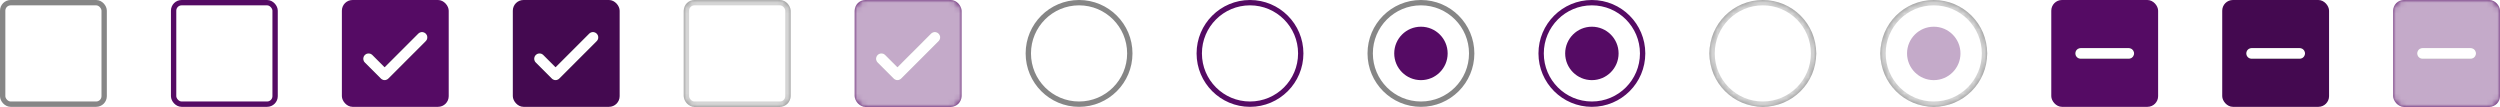 <?xml version="1.0" encoding="UTF-8"?>
<svg width="468px" height="20px" viewBox="0 0 468 20" version="1.1" xmlns="http://www.w3.org/2000/svg" xmlns:xlink="http://www.w3.org/1999/xlink">
    <title>bs-check</title>
    <defs>
        <rect id="path-1" x="0" y="0" width="20" height="20" rx="2"></rect>
        <path d="M10,0 C10.552,0 11,0.448 11,1 C11,1.552 10.552,2 10,2 L1,2 C0.448,2 0,1.552 0,1 C0,0.448 0.448,0 1,0 L10,0 Z" id="path-3"></path>
        <filter x="-272.7%" y="-1500.0%" width="645.5%" height="3100.0%" filterUnits="objectBoundingBox" id="filter-4">
            <feOffset dx="0" dy="0" in="SourceAlpha" result="shadowOffsetOuter1"></feOffset>
            <feGaussianBlur stdDeviation="10" in="shadowOffsetOuter1" result="shadowBlurOuter1"></feGaussianBlur>
            <feColorMatrix values="0 0 0 0 0   0 0 0 0 0   0 0 0 0 0  0 0 0 1 0" type="matrix" in="shadowBlurOuter1" result="shadowMatrixOuter1"></feColorMatrix>
            <feOffset dx="0" dy="0" in="SourceAlpha" result="shadowOffsetOuter2"></feOffset>
            <feGaussianBlur stdDeviation="10" in="shadowOffsetOuter2" result="shadowBlurOuter2"></feGaussianBlur>
            <feColorMatrix values="0 0 0 0 0   0 0 0 0 0   0 0 0 0 0  0 0 0 1 0" type="matrix" in="shadowBlurOuter2" result="shadowMatrixOuter2"></feColorMatrix>
            <feMerge>
                <feMergeNode in="shadowMatrixOuter1"></feMergeNode>
                <feMergeNode in="shadowMatrixOuter2"></feMergeNode>
            </feMerge>
        </filter>
        <rect id="path-5" x="0" y="0" width="20" height="20" rx="2"></rect>
        <path d="M10,0 C10.552,0 11,0.448 11,1 C11,1.552 10.552,2 10,2 L1,2 C0.448,2 0,1.552 0,1 C0,0.448 0.448,0 1,0 L10,0 Z" id="path-7"></path>
        <filter x="-272.7%" y="-1500.0%" width="645.5%" height="3100.0%" filterUnits="objectBoundingBox" id="filter-8">
            <feOffset dx="0" dy="0" in="SourceAlpha" result="shadowOffsetOuter1"></feOffset>
            <feGaussianBlur stdDeviation="10" in="shadowOffsetOuter1" result="shadowBlurOuter1"></feGaussianBlur>
            <feColorMatrix values="0 0 0 0 0   0 0 0 0 0   0 0 0 0 0  0 0 0 1 0" type="matrix" in="shadowBlurOuter1" result="shadowMatrixOuter1"></feColorMatrix>
            <feOffset dx="0" dy="0" in="SourceAlpha" result="shadowOffsetOuter2"></feOffset>
            <feGaussianBlur stdDeviation="10" in="shadowOffsetOuter2" result="shadowBlurOuter2"></feGaussianBlur>
            <feColorMatrix values="0 0 0 0 0   0 0 0 0 0   0 0 0 0 0  0 0 0 1 0" type="matrix" in="shadowBlurOuter2" result="shadowMatrixOuter2"></feColorMatrix>
            <feMerge>
                <feMergeNode in="shadowMatrixOuter1"></feMergeNode>
                <feMergeNode in="shadowMatrixOuter2"></feMergeNode>
            </feMerge>
        </filter>
        <rect id="path-9" x="0" y="0" width="20" height="20" rx="2"></rect>
        <path d="M10,0 C10.552,0 11,0.448 11,1 C11,1.552 10.552,2 10,2 L1,2 C0.448,2 0,1.552 0,1 C0,0.448 0.448,0 1,0 L10,0 Z" id="path-11"></path>
        <filter x="-272.7%" y="-1500.0%" width="645.5%" height="3100.0%" filterUnits="objectBoundingBox" id="filter-12">
            <feOffset dx="0" dy="0" in="SourceAlpha" result="shadowOffsetOuter1"></feOffset>
            <feGaussianBlur stdDeviation="10" in="shadowOffsetOuter1" result="shadowBlurOuter1"></feGaussianBlur>
            <feColorMatrix values="0 0 0 0 0   0 0 0 0 0   0 0 0 0 0  0 0 0 1 0" type="matrix" in="shadowBlurOuter1" result="shadowMatrixOuter1"></feColorMatrix>
            <feOffset dx="0" dy="0" in="SourceAlpha" result="shadowOffsetOuter2"></feOffset>
            <feGaussianBlur stdDeviation="10" in="shadowOffsetOuter2" result="shadowBlurOuter2"></feGaussianBlur>
            <feColorMatrix values="0 0 0 0 0   0 0 0 0 0   0 0 0 0 0  0 0 0 1 0" type="matrix" in="shadowBlurOuter2" result="shadowMatrixOuter2"></feColorMatrix>
            <feMerge>
                <feMergeNode in="shadowMatrixOuter1"></feMergeNode>
                <feMergeNode in="shadowMatrixOuter2"></feMergeNode>
            </feMerge>
        </filter>
        <circle id="path-13" cx="10" cy="10" r="10"></circle>
        <circle id="path-15" cx="10" cy="10" r="10"></circle>
        <circle id="path-17" cx="10" cy="10" r="10"></circle>
        <circle id="path-19" cx="10" cy="10" r="10"></circle>
        <circle id="path-21" cx="10" cy="10" r="10"></circle>
        <circle id="path-23" cx="10" cy="10" r="10"></circle>
        <rect id="path-25" x="0" y="0" width="20" height="20" rx="2"></rect>
        <path d="M4,6.586 L10.293,0.293 C10.683,-0.098 11.317,-0.098 11.707,0.293 C12.098,0.683 12.098,1.317 11.707,1.707 L4.707,8.707 C4.317,9.098 3.683,9.098 3.293,8.707 L0.293,5.707 C-0.098,5.317 -0.098,4.683 0.293,4.293 C0.683,3.902 1.317,3.902 1.707,4.293 L4,6.586 Z" id="path-27"></path>
        <filter x="-250.0%" y="-333.3%" width="600.0%" height="766.7%" filterUnits="objectBoundingBox" id="filter-28">
            <feOffset dx="0" dy="0" in="SourceAlpha" result="shadowOffsetOuter1"></feOffset>
            <feGaussianBlur stdDeviation="10" in="shadowOffsetOuter1" result="shadowBlurOuter1"></feGaussianBlur>
            <feColorMatrix values="0 0 0 0 0   0 0 0 0 0   0 0 0 0 0  0 0 0 1 0" type="matrix" in="shadowBlurOuter1" result="shadowMatrixOuter1"></feColorMatrix>
            <feOffset dx="0" dy="0" in="SourceAlpha" result="shadowOffsetOuter2"></feOffset>
            <feGaussianBlur stdDeviation="10" in="shadowOffsetOuter2" result="shadowBlurOuter2"></feGaussianBlur>
            <feColorMatrix values="0 0 0 0 0   0 0 0 0 0   0 0 0 0 0  0 0 0 1 0" type="matrix" in="shadowBlurOuter2" result="shadowMatrixOuter2"></feColorMatrix>
            <feMerge>
                <feMergeNode in="shadowMatrixOuter1"></feMergeNode>
                <feMergeNode in="shadowMatrixOuter2"></feMergeNode>
            </feMerge>
        </filter>
        <rect id="path-29" x="0" y="0" width="20" height="20" rx="2"></rect>
        <rect id="path-31" x="0" y="0" width="20" height="20" rx="2"></rect>
        <path d="M4,6.586 L10.293,0.293 C10.683,-0.098 11.317,-0.098 11.707,0.293 C12.098,0.683 12.098,1.317 11.707,1.707 L4.707,8.707 C4.317,9.098 3.683,9.098 3.293,8.707 L0.293,5.707 C-0.098,5.317 -0.098,4.683 0.293,4.293 C0.683,3.902 1.317,3.902 1.707,4.293 L4,6.586 Z" id="path-33"></path>
        <filter x="-250.0%" y="-333.3%" width="600.0%" height="766.7%" filterUnits="objectBoundingBox" id="filter-34">
            <feOffset dx="0" dy="0" in="SourceAlpha" result="shadowOffsetOuter1"></feOffset>
            <feGaussianBlur stdDeviation="10" in="shadowOffsetOuter1" result="shadowBlurOuter1"></feGaussianBlur>
            <feColorMatrix values="0 0 0 0 0   0 0 0 0 0   0 0 0 0 0  0 0 0 1 0" type="matrix" in="shadowBlurOuter1" result="shadowMatrixOuter1"></feColorMatrix>
            <feOffset dx="0" dy="0" in="SourceAlpha" result="shadowOffsetOuter2"></feOffset>
            <feGaussianBlur stdDeviation="10" in="shadowOffsetOuter2" result="shadowBlurOuter2"></feGaussianBlur>
            <feColorMatrix values="0 0 0 0 0   0 0 0 0 0   0 0 0 0 0  0 0 0 1 0" type="matrix" in="shadowBlurOuter2" result="shadowMatrixOuter2"></feColorMatrix>
            <feMerge>
                <feMergeNode in="shadowMatrixOuter1"></feMergeNode>
                <feMergeNode in="shadowMatrixOuter2"></feMergeNode>
            </feMerge>
        </filter>
        <rect id="path-35" x="0" y="0" width="20" height="20" rx="2"></rect>
        <path d="M4,6.586 L10.293,0.293 C10.683,-0.098 11.317,-0.098 11.707,0.293 C12.098,0.683 12.098,1.317 11.707,1.707 L4.707,8.707 C4.317,9.098 3.683,9.098 3.293,8.707 L0.293,5.707 C-0.098,5.317 -0.098,4.683 0.293,4.293 C0.683,3.902 1.317,3.902 1.707,4.293 L4,6.586 Z" id="path-37"></path>
        <filter x="-250.0%" y="-333.3%" width="600.0%" height="766.7%" filterUnits="objectBoundingBox" id="filter-38">
            <feOffset dx="0" dy="0" in="SourceAlpha" result="shadowOffsetOuter1"></feOffset>
            <feGaussianBlur stdDeviation="10" in="shadowOffsetOuter1" result="shadowBlurOuter1"></feGaussianBlur>
            <feColorMatrix values="0 0 0 0 0   0 0 0 0 0   0 0 0 0 0  0 0 0 1 0" type="matrix" in="shadowBlurOuter1" result="shadowMatrixOuter1"></feColorMatrix>
            <feOffset dx="0" dy="0" in="SourceAlpha" result="shadowOffsetOuter2"></feOffset>
            <feGaussianBlur stdDeviation="10" in="shadowOffsetOuter2" result="shadowBlurOuter2"></feGaussianBlur>
            <feColorMatrix values="0 0 0 0 0   0 0 0 0 0   0 0 0 0 0  0 0 0 1 0" type="matrix" in="shadowBlurOuter2" result="shadowMatrixOuter2"></feColorMatrix>
            <feMerge>
                <feMergeNode in="shadowMatrixOuter1"></feMergeNode>
                <feMergeNode in="shadowMatrixOuter2"></feMergeNode>
            </feMerge>
        </filter>
        <rect id="path-39" x="0" y="0" width="20" height="20" rx="2"></rect>
        <rect id="path-41" x="0" y="0" width="20" height="20" rx="2"></rect>
    </defs>
    <g id="Page-1" stroke="none" stroke-width="1" fill="none" fill-rule="evenodd">
        <g id="Artboard" transform="translate(-43, -24)">
            <g id="bs-check" transform="translate(43, 24)">
                <g id="Checkbox-Indeterminante-Disable" transform="translate(448, 0)">
                    <g id="Mask" fill="#550b64" fill-rule="nonzero">
                        <rect id="path-1" x="0" y="0" width="20" height="20" rx="2"></rect>
                    </g>
                    <g id="CheckBox-Clipped">
                        <mask id="mask-2" fill="white">
                            <use xlink:href="#path-1"></use>
                        </mask>
                        <g id="path-1"></g>
                        <g id="CheckBox" mask="url(#mask-2)" fill-rule="nonzero">
                            <g id="Group">
                                <g id="Rectangle" transform="translate(4.5, 9)">
                                    <use fill="black" fill-opacity="1" filter="url(#filter-4)" xlink:href="#path-3"></use>
                                    <use fill="#FFFFFF" xlink:href="#path-3"></use>
                                </g>
                                <g id="State/Disable" fill="#FFFFFF" fill-opacity="0.65">
                                    <rect id="Filter" style="mix-blend-mode: lighten;" x="0" y="0" width="20" height="20"></rect>
                                </g>
                            </g>
                        </g>
                    </g>
                </g>
                <g id="Checkbox-Indeterminante-Hover" transform="translate(416, 0)">
                    <g id="Mask" fill="#440950" fill-rule="nonzero">
                        <rect id="path-3" x="0" y="0" width="20" height="20" rx="2"></rect>
                    </g>
                    <g id="CheckBox-Clipped">
                        <mask id="mask-6" fill="white">
                            <use xlink:href="#path-5"></use>
                        </mask>
                        <g id="path-3"></g>
                        <g id="CheckBox" mask="url(#mask-6)">
                            <g id="Group">
                                <g id="Checkmark/Indeterminate" transform="translate(4.5, 9)" fill-rule="nonzero">
                                    <g id="Rectangle">
                                        <use fill="black" fill-opacity="1" filter="url(#filter-8)" xlink:href="#path-7"></use>
                                        <use fill="#FFFFFF" xlink:href="#path-7"></use>
                                    </g>
                                </g>
                                <g id="State/Allow">
                                    <rect id="Filter" x="0" y="0" width="20" height="20"></rect>
                                </g>
                            </g>
                        </g>
                    </g>
                </g>
                <g id="Checkbox-Indeterminante" transform="translate(384, 0)">
                    <g id="Mask" fill="#550b64" fill-rule="nonzero">
                        <rect id="path-5" x="0" y="0" width="20" height="20" rx="2"></rect>
                    </g>
                    <g id="CheckBox-Clipped">
                        <mask id="mask-10" fill="white">
                            <use xlink:href="#path-9"></use>
                        </mask>
                        <g id="path-5"></g>
                        <g id="CheckBox" mask="url(#mask-10)">
                            <g id="Group">
                                <g id="Checkmark/Indeterminate" transform="translate(4.5, 9)" fill-rule="nonzero">
                                    <g id="Rectangle">
                                        <use fill="black" fill-opacity="1" filter="url(#filter-12)" xlink:href="#path-11"></use>
                                        <use fill="#FFFFFF" xlink:href="#path-11"></use>
                                    </g>
                                </g>
                                <g id="State/Allow">
                                    <rect id="Filter" x="0" y="0" width="20" height="20"></rect>
                                </g>
                            </g>
                        </g>
                    </g>
                </g>
                <g id="Radio-Button-Diasable-Checked" transform="translate(352, 0)">
                    <circle id="Oval" stroke="#868686" cx="10" cy="10" r="9.5"></circle>
                    <g id="CheckBox-Clipped">
                        <mask id="mask-14" fill="white">
                            <use xlink:href="#path-13"></use>
                        </mask>
                        <g id="path-7"></g>
                        <g id="CheckBox" mask="url(#mask-14)" fill-rule="nonzero">
                            <g id="Group">
                                <g id="Checkmark/Circle" transform="translate(5, 5)" fill="#550b64">
                                    <circle id="Oval" cx="5" cy="5" r="5"></circle>
                                </g>
                                <g id="State/Disable" fill="#FFFFFF" fill-opacity="0.65">
                                    <rect id="Filter" style="mix-blend-mode: lighten;" x="0" y="0" width="20" height="20"></rect>
                                </g>
                            </g>
                        </g>
                    </g>
                </g>
                <g id="Radio-Button-Disable" transform="translate(320, 0)">
                    <circle id="Oval" stroke="#868686" cx="10" cy="10" r="9.5"></circle>
                    <g id="CheckBox-Clipped">
                        <mask id="mask-16" fill="white">
                            <use xlink:href="#path-15"></use>
                        </mask>
                        <g id="path-9"></g>
                        <g id="CheckBox" mask="url(#mask-16)" fill="#FFFFFF" fill-opacity="0.65" fill-rule="nonzero">
                            <g id="State/Disable">
                                <rect id="Filter" style="mix-blend-mode: lighten;" x="0" y="0" width="20" height="20"></rect>
                            </g>
                        </g>
                    </g>
                </g>
                <g id="Radio-Button-Checked-Hover" transform="translate(288, 0)">
                    <circle id="Oval" stroke="#550b64" cx="10" cy="10" r="9.5"></circle>
                    <g id="CheckBox-Clipped">
                        <mask id="mask-18" fill="white">
                            <use xlink:href="#path-17"></use>
                        </mask>
                        <g id="path-11"></g>
                        <g id="CheckBox" mask="url(#mask-18)">
                            <g id="Group">
                                <g id="Checkmark/Circle" transform="translate(5, 5)" fill="#550b64" fill-rule="nonzero">
                                    <circle id="Oval" cx="5" cy="5" r="5"></circle>
                                </g>
                                <g id="State/Allow">
                                    <rect id="Filter" x="0" y="0" width="20" height="20"></rect>
                                </g>
                            </g>
                        </g>
                    </g>
                </g>
                <g id="Radio-Button-Checked" transform="translate(256, 0)">
                    <circle id="Oval" stroke="#868686" cx="10" cy="10" r="9.5"></circle>
                    <g id="CheckBox-Clipped">
                        <mask id="mask-20" fill="white">
                            <use xlink:href="#path-19"></use>
                        </mask>
                        <g id="path-13"></g>
                        <g id="CheckBox" mask="url(#mask-20)">
                            <g id="Group">
                                <g id="Checkmark/Circle" transform="translate(5, 5)" fill="#550b64" fill-rule="nonzero">
                                    <circle id="Oval" cx="5" cy="5" r="5"></circle>
                                </g>
                                <g id="State/Allow">
                                    <rect id="Filter" x="0" y="0" width="20" height="20"></rect>
                                </g>
                            </g>
                        </g>
                    </g>
                </g>
                <g id="Radio-Button-Hover" transform="translate(224, 0)">
                    <circle id="Oval" stroke="#550b64" cx="10" cy="10" r="9.5"></circle>
                    <g id="CheckBox-Clipped">
                        <mask id="mask-22" fill="white">
                            <use xlink:href="#path-21"></use>
                        </mask>
                        <g id="path-15"></g>
                        <g id="CheckBox" mask="url(#mask-22)">
                            <g id="State/Allow">
                                <rect id="Filter" x="0" y="0" width="20" height="20"></rect>
                            </g>
                        </g>
                    </g>
                </g>
                <g id="Radio-Button" transform="translate(192, 0)">
                    <circle id="Oval" stroke="#868686" cx="10" cy="10" r="9.5"></circle>
                    <g id="CheckBox-Clipped">
                        <mask id="mask-24" fill="white">
                            <use xlink:href="#path-23"></use>
                        </mask>
                        <g id="path-17"></g>
                        <g id="CheckBox" mask="url(#mask-24)">
                            <g id="State/Allow">
                                <rect id="Filter" x="0" y="0" width="20" height="20"></rect>
                            </g>
                        </g>
                    </g>
                </g>
                <g id="Checkbox-Disable-Checked" transform="translate(160, 0)">
                    <g id="Mask" fill="#550b64" fill-rule="nonzero">
                        <rect id="path-19" x="0" y="0" width="20" height="20" rx="2"></rect>
                    </g>
                    <g id="CheckBox-Clipped">
                        <mask id="mask-26" fill="white">
                            <use xlink:href="#path-25"></use>
                        </mask>
                        <g id="path-19"></g>
                        <g id="CheckBox" mask="url(#mask-26)" fill-rule="nonzero">
                            <g id="Group">
                                <g id="Check" transform="translate(4, 6)">
                                    <use fill="black" fill-opacity="1" filter="url(#filter-28)" xlink:href="#path-27"></use>
                                    <use fill="#FFFFFF" xlink:href="#path-27"></use>
                                </g>
                                <g id="State/Disable" fill="#FFFFFF" fill-opacity="0.65">
                                    <rect id="Filter" style="mix-blend-mode: lighten;" x="0" y="0" width="20" height="20"></rect>
                                </g>
                            </g>
                        </g>
                    </g>
                </g>
                <g id="Checkbox-Disable" transform="translate(128, 0)">
                    <rect id="Rectangle" stroke="#868686" x="0.5" y="0.5" width="19" height="19" rx="1.5"></rect>
                    <g id="CheckBox-Clipped">
                        <mask id="mask-30" fill="white">
                            <use xlink:href="#path-29"></use>
                        </mask>
                        <g id="path-21"></g>
                        <g id="CheckBox" mask="url(#mask-30)" fill="#FFFFFF" fill-opacity="0.65" fill-rule="nonzero">
                            <g id="State/Disable">
                                <rect id="Filter" style="mix-blend-mode: lighten;" x="0" y="0" width="20" height="20"></rect>
                            </g>
                        </g>
                    </g>
                </g>
                <g id="Checkbox-Checked-Hover" transform="translate(96, 0)">
                    <g id="Mask" fill="#440950" fill-rule="nonzero">
                        <rect id="path-23" x="0" y="0" width="20" height="20" rx="2"></rect>
                    </g>
                    <g id="CheckBox-Clipped">
                        <mask id="mask-32" fill="white">
                            <use xlink:href="#path-31"></use>
                        </mask>
                        <g id="path-23"></g>
                        <g id="CheckBox" mask="url(#mask-32)">
                            <g id="Group">
                                <g id="Checkmark/Check" transform="translate(4, 6)" fill-rule="nonzero">
                                    <g id="Check">
                                        <use fill="black" fill-opacity="1" filter="url(#filter-34)" xlink:href="#path-33"></use>
                                        <use fill="#FFFFFF" xlink:href="#path-33"></use>
                                    </g>
                                </g>
                                <g id="State/Allow">
                                    <rect id="Filter" x="0" y="0" width="20" height="20"></rect>
                                </g>
                            </g>
                        </g>
                    </g>
                </g>
                <g id="Checkbox-Checked" transform="translate(64, 0)">
                    <g id="Mask" fill="#550b64" fill-rule="nonzero">
                        <rect id="path-25" x="0" y="0" width="20" height="20" rx="2"></rect>
                    </g>
                    <g id="CheckBox-Clipped">
                        <mask id="mask-36" fill="white">
                            <use xlink:href="#path-35"></use>
                        </mask>
                        <g id="path-25"></g>
                        <g id="CheckBox" mask="url(#mask-36)">
                            <g id="Group">
                                <g id="Checkmark/Check" transform="translate(4, 6)" fill-rule="nonzero">
                                    <g id="Check">
                                        <use fill="black" fill-opacity="1" filter="url(#filter-38)" xlink:href="#path-37"></use>
                                        <use fill="#FFFFFF" xlink:href="#path-37"></use>
                                    </g>
                                </g>
                                <g id="State/Allow">
                                    <rect id="Filter" x="0" y="0" width="20" height="20"></rect>
                                </g>
                            </g>
                        </g>
                    </g>
                </g>
                <g id="Checkbox-Hover" transform="translate(32, 0)">
                    <rect id="Rectangle" stroke="#550b64" fill="#FFFFFF" fill-rule="nonzero" x="0.5" y="0.5" width="19" height="19" rx="1.5"></rect>
                    <g id="CheckBox-Clipped">
                        <mask id="mask-40" fill="white">
                            <use xlink:href="#path-39"></use>
                        </mask>
                        <g id="path-27"></g>
                        <g id="CheckBox" mask="url(#mask-40)">
                            <g id="State/Allow">
                                <rect id="Filter" x="0" y="0" width="20" height="20"></rect>
                            </g>
                        </g>
                    </g>
                </g>
                <g id="Checkbox">
                    <rect id="Rectangle" stroke="#868686" fill="#FFFFFF" fill-rule="nonzero" x="0.5" y="0.5" width="19" height="19" rx="1.5"></rect>
                    <g id="CheckBox-Clipped">
                        <mask id="mask-42" fill="white">
                            <use xlink:href="#path-41"></use>
                        </mask>
                        <g id="path-29"></g>
                        <g id="CheckBox" mask="url(#mask-42)">
                            <g id="State/Allow">
                                <rect id="Filter" x="0" y="0" width="20" height="20"></rect>
                            </g>
                        </g>
                    </g>
                </g>
            </g>
        </g>
    </g>
</svg>